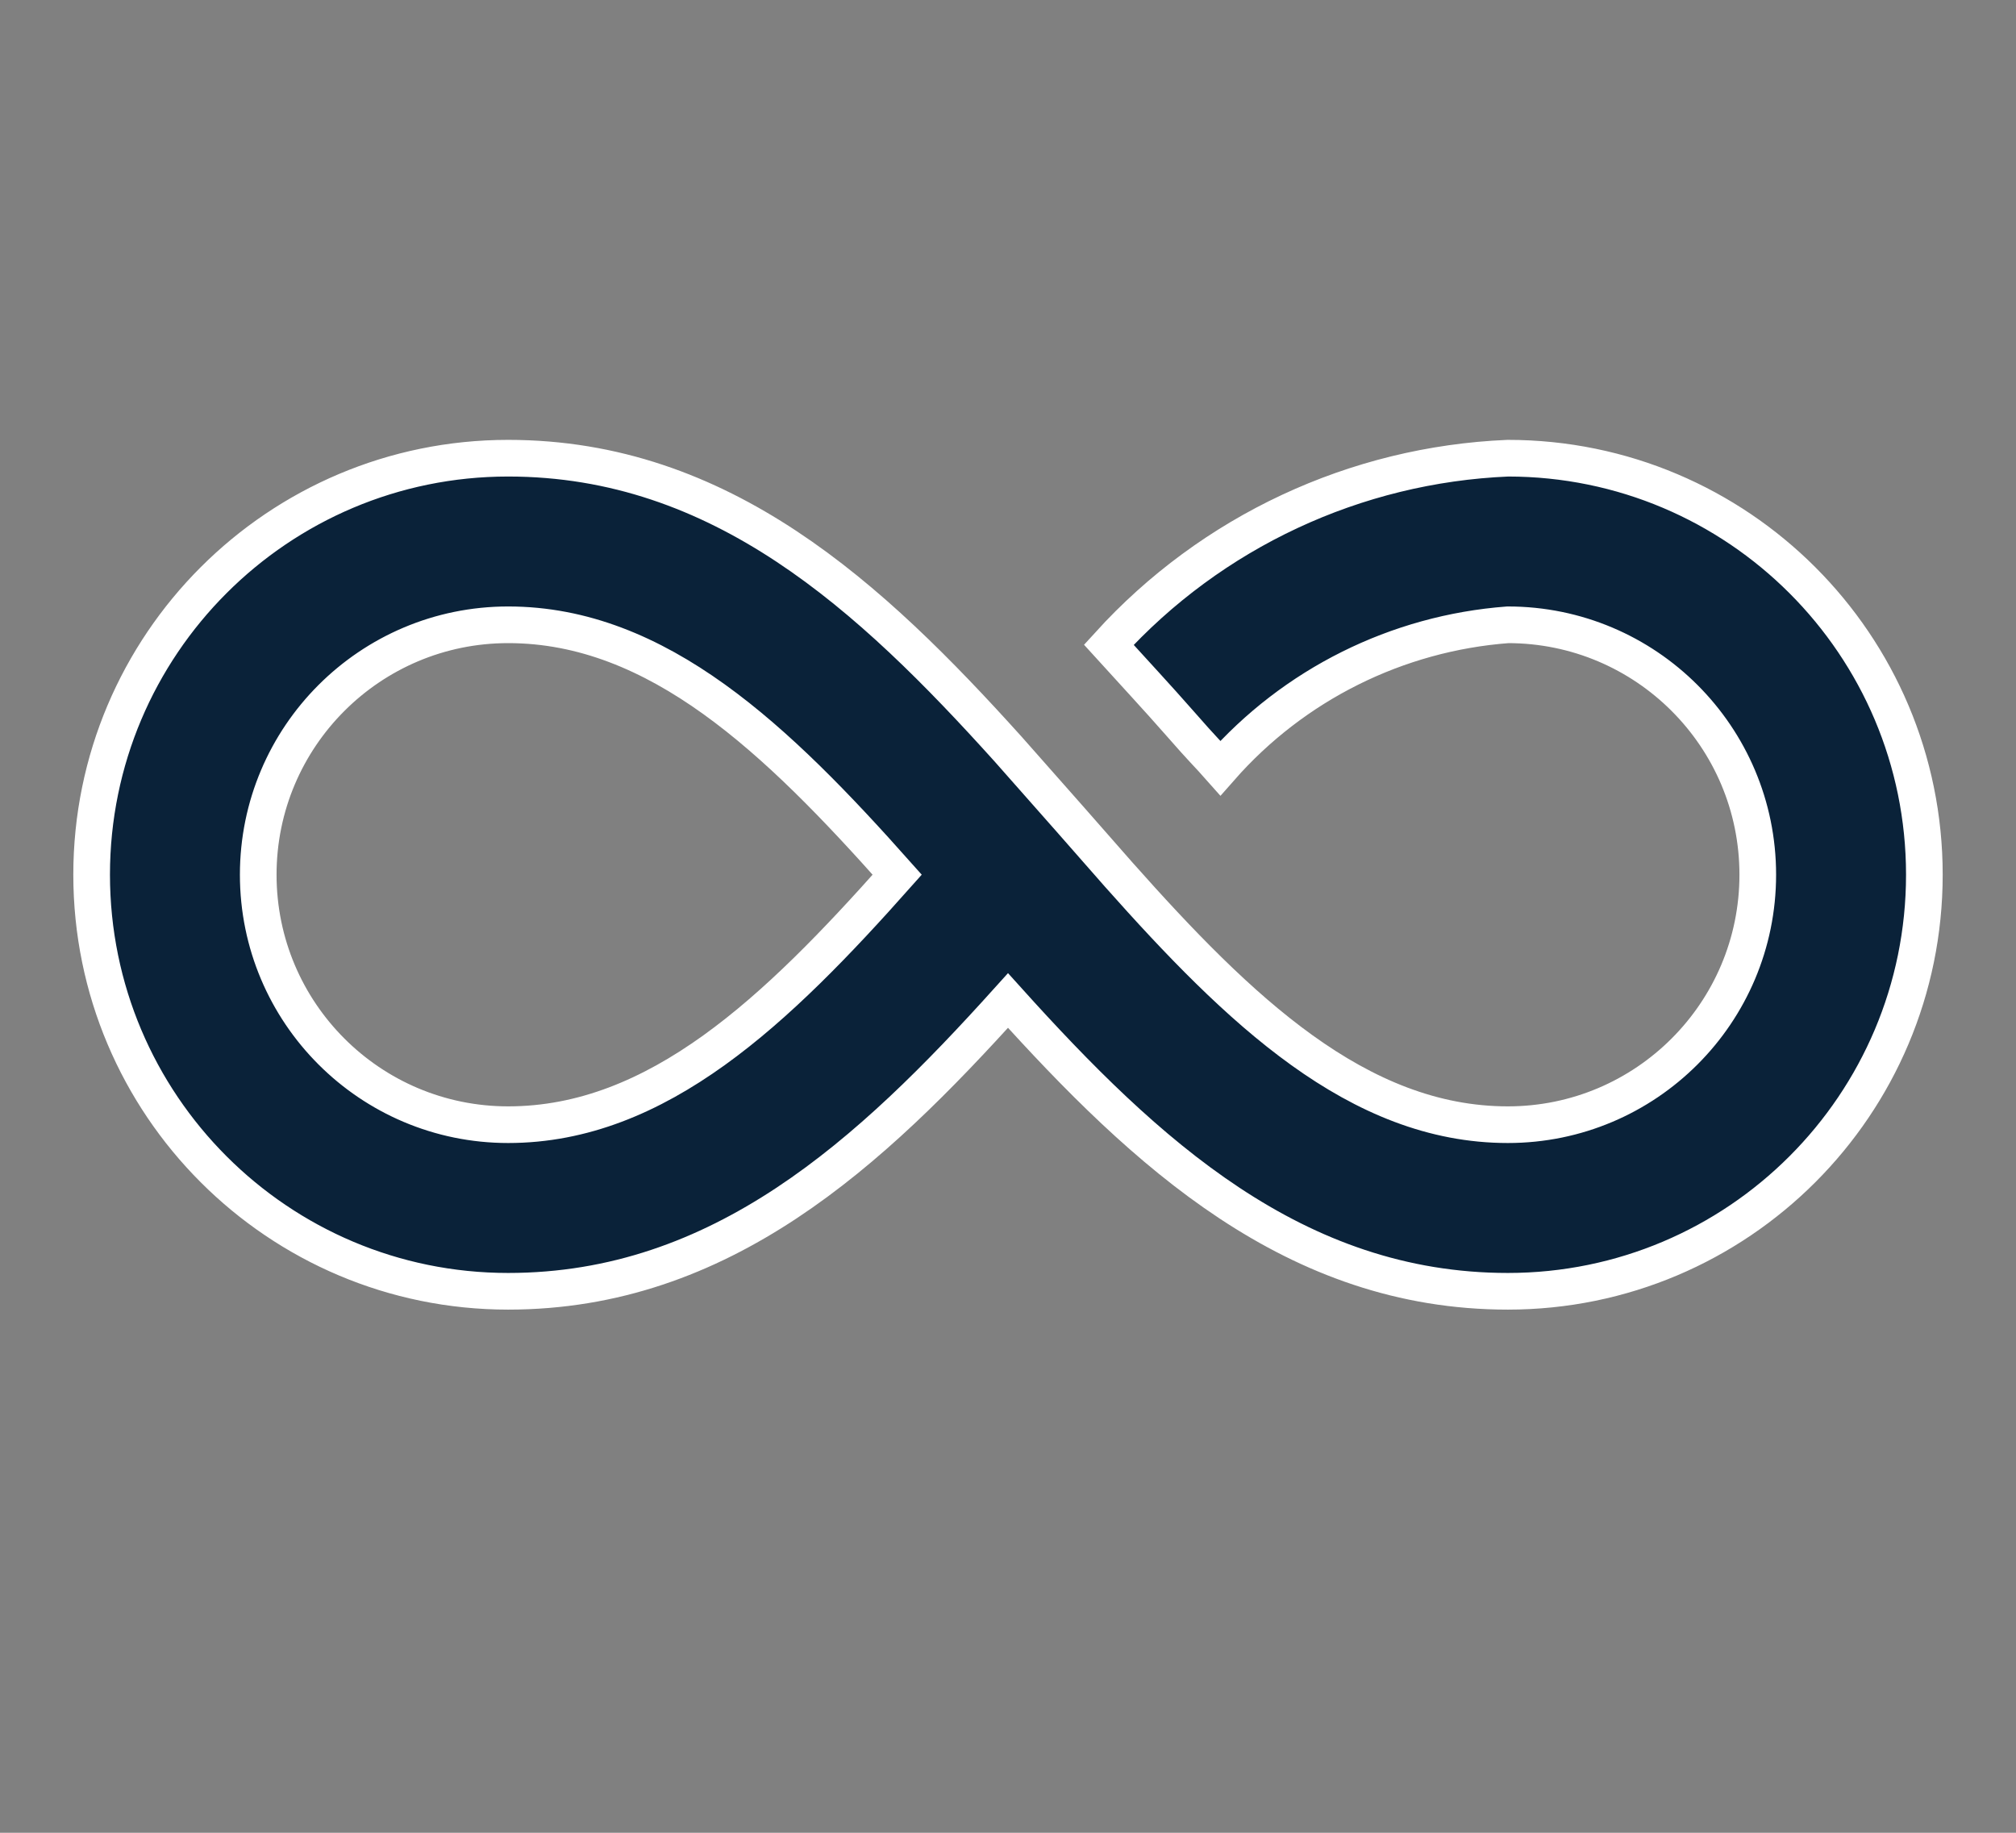 <?xml version="1.0" encoding="UTF-8"?>
<svg width="22px" height="20px" viewBox="0 0 22 20" version="1.1" xmlns="http://www.w3.org/2000/svg" xmlns:xlink="http://www.w3.org/1999/xlink">
    <rect x="0" y="0" width="22" height="20" fill="#808080" stroke="none"/>
    <title>编组 7</title>
    <g id="新版套餐页面" stroke="none" stroke-width="1" fill="none" fill-rule="evenodd">
        <g id="导航栏-产品和价格调整" transform="translate(-369, -220)">
            <g id="编组-7" transform="translate(370, 220)">
                <g id="编组-6">
                    <rect id="矩形备份-17" x="0" y="0" width="20" height="20" rx="8"></rect>
                </g>
                <g id="infinity" transform="translate(0, 5)" fill="#0A2239" fill-rule="nonzero" stroke="#FFFFFF" stroke-width="0.4">
                    <path d="M15.455,0 C13.789,0.07 12.221,0.803 11.1,2.036 C11.364,2.327 11.627,2.609 11.882,2.9 C12.136,3.191 12.173,3.218 12.318,3.382 C13.119,2.47 14.245,1.909 15.455,1.818 C16.961,1.818 18.182,3.039 18.182,4.545 C18.182,6.052 16.961,7.273 15.455,7.273 C13.818,7.273 12.518,6.018 11.209,4.545 L10.682,3.945 L10,3.173 C8.5,1.509 6.873,0 4.545,0 C2.035,0 0,2.035 0,4.545 C0,7.056 2.035,9.091 4.545,9.091 C6.873,9.091 8.5,7.582 10,5.918 C11.5,7.582 13.127,9.091 15.455,9.091 C17.965,9.091 20,7.056 20,4.545 C20,2.035 17.965,0 15.455,0 Z M4.545,7.273 C3.039,7.273 1.818,6.052 1.818,4.545 C1.818,3.039 3.039,1.818 4.545,1.818 C6.182,1.818 7.482,3.073 8.791,4.545 C7.482,6.018 6.182,7.273 4.545,7.273 Z" id="形状"></path>
                </g>
            </g>
        </g>
    </g>
</svg>
